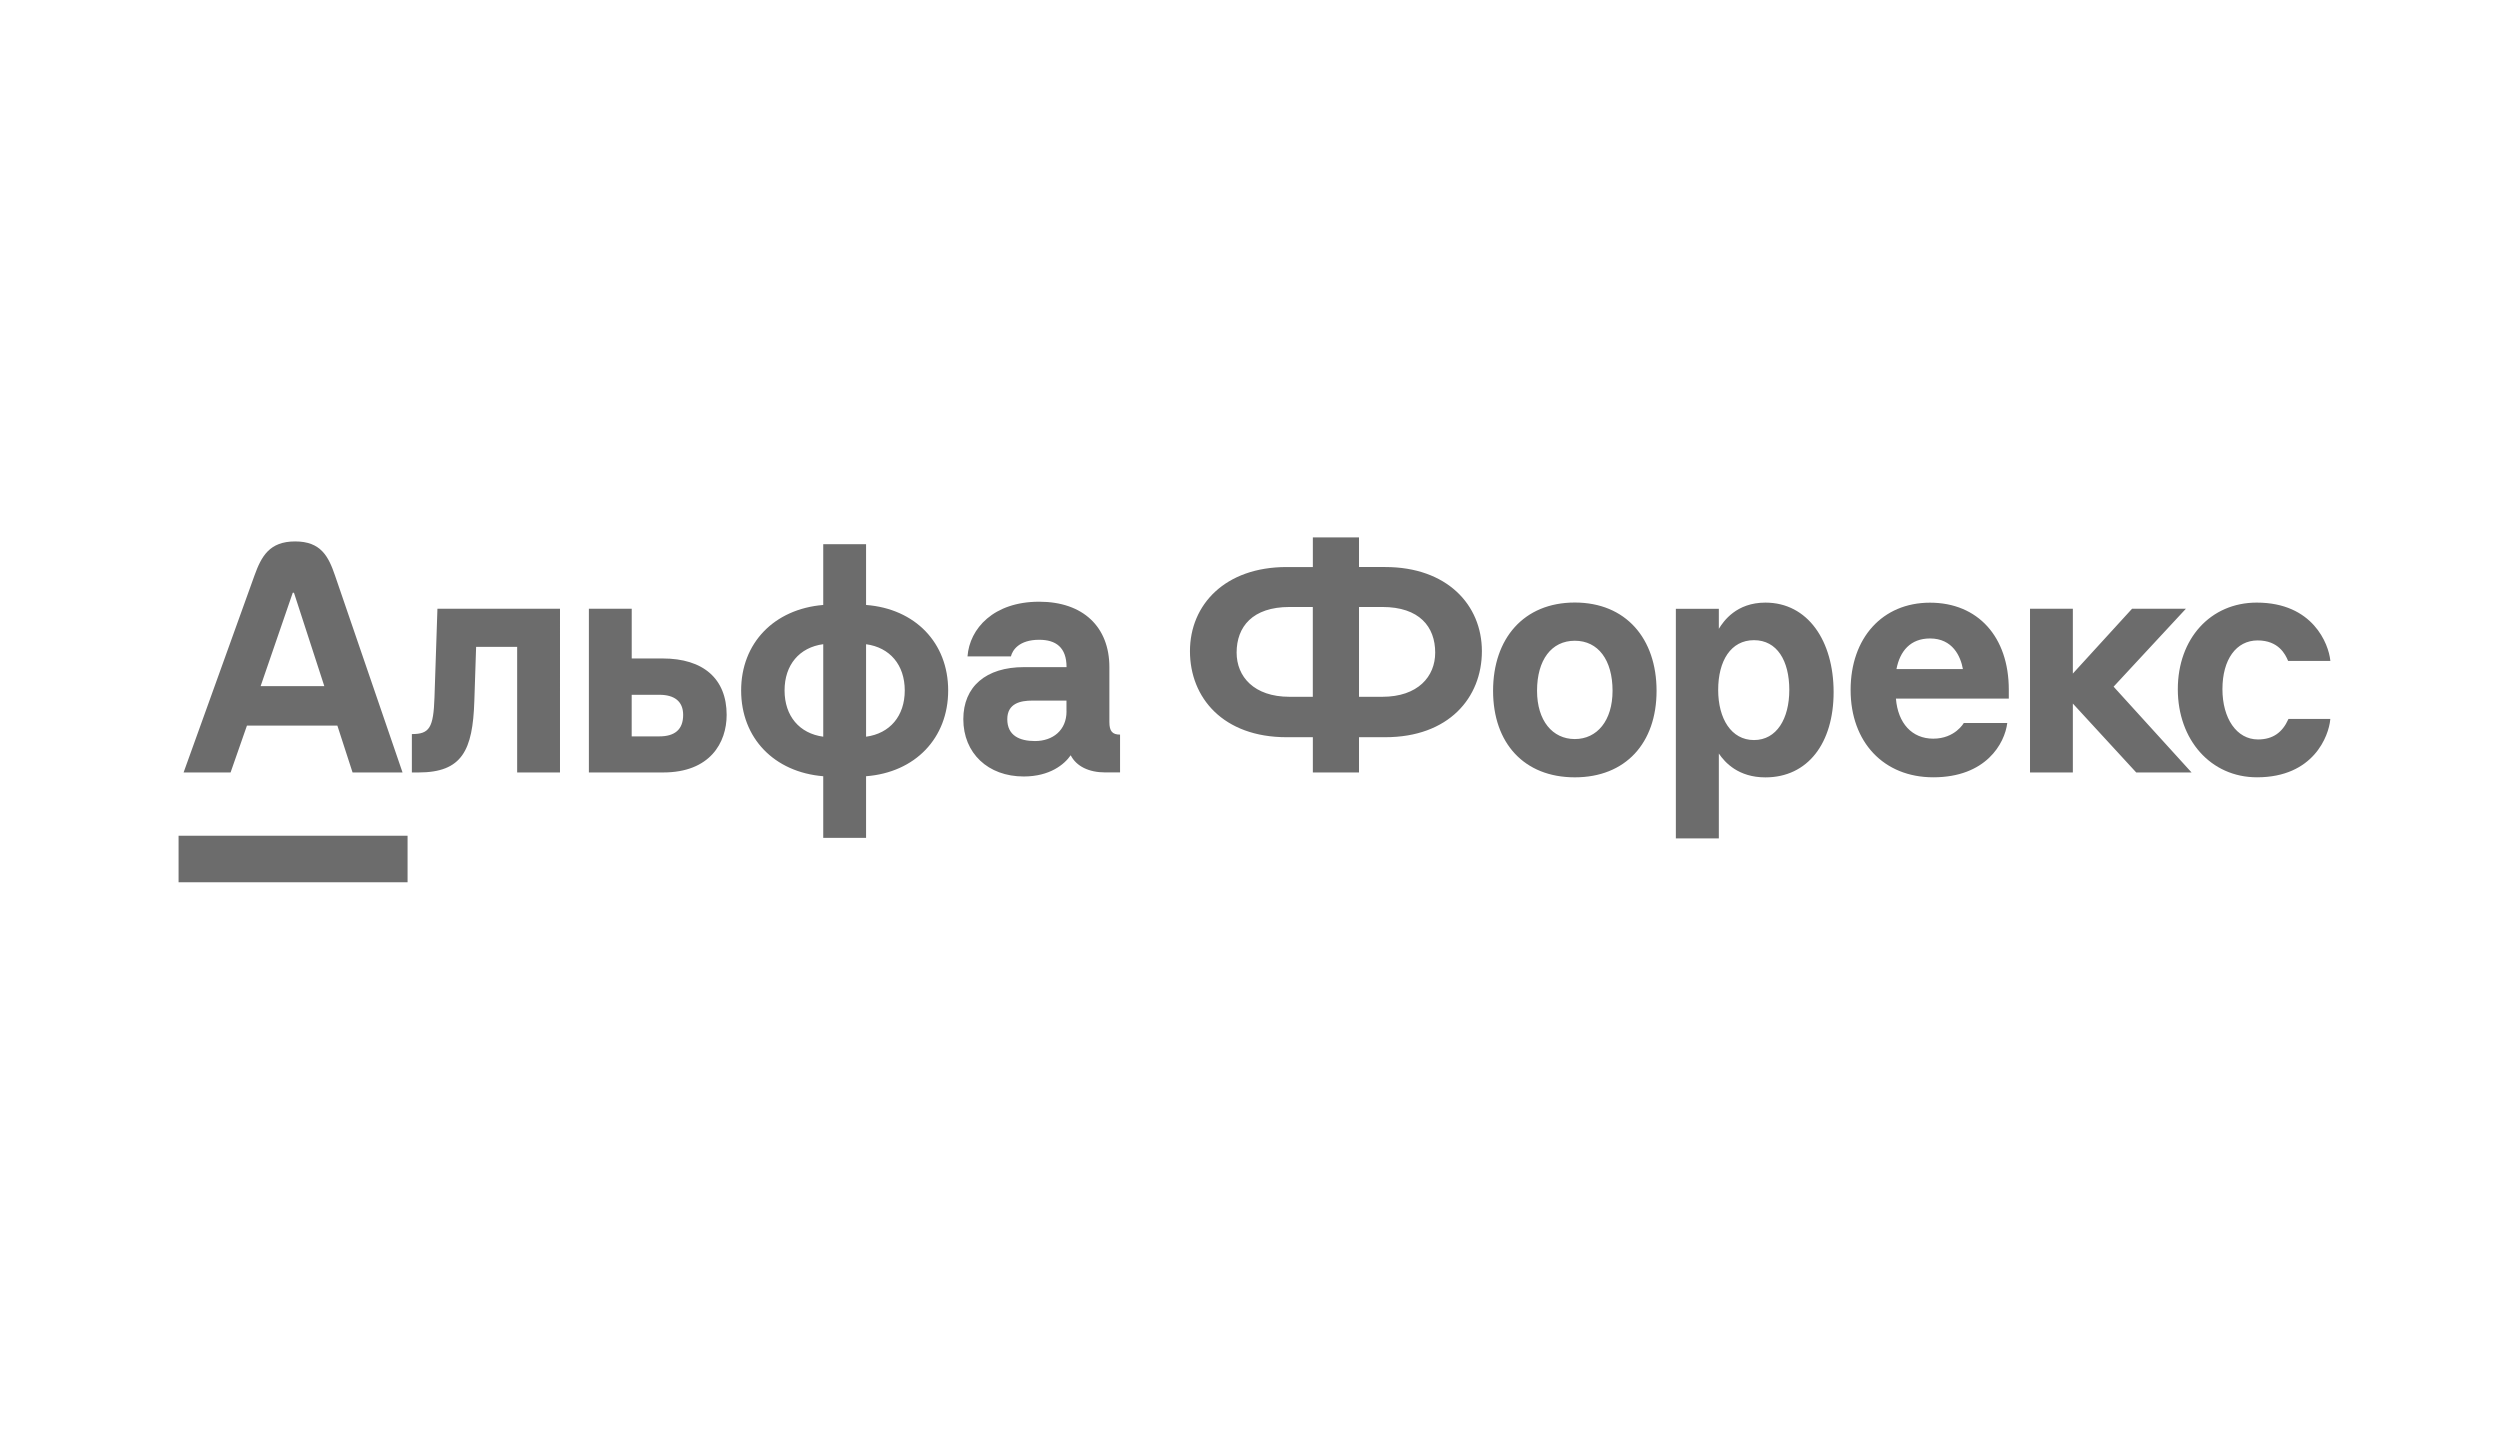 <svg xmlns="http://www.w3.org/2000/svg" width="280" height="160" fill="none" viewBox="0 0 280 160">
  <g fill="#6C6C6C" clip-path="url('#a')">
    <path d="M48.662 78.112c-.114 3.418-.567 4.104-2.533 4.104v4.3h.734c4.903 0 6.082-2.478 6.262-7.981l.2-6.09h4.597v14.07h4.798V68.177H48.992zm25.554-4.363h-3.463v-5.571h-4.798v18.337h8.33c5.23 0 7.1-3.322 7.1-6.449-.005-4.04-2.604-6.317-7.169-6.317m-.367 8.726h-3.1v-4.658h3.1c1.665 0 2.664.718 2.664 2.25.004 1.662-.963 2.408-2.664 2.408M97 67.755v-6.808h-4.797v6.808c-5.5.454-9.195 4.267-9.195 9.575 0 5.34 3.7 9.153 9.195 9.608v6.903H97v-6.903c5.5-.423 9.196-4.267 9.196-9.608 0-5.34-3.701-9.153-9.196-9.575M92.203 82.51c-2.664-.359-4.332-2.313-4.332-5.18 0-2.868 1.664-4.822 4.332-5.181zm4.797 0V72.154c2.664.359 4.333 2.313 4.333 5.18 0 2.864-1.669 4.818-4.333 5.177m27.251-1.631v-6.158c0-4.494-2.933-7.33-7.861-7.33-5.099 0-7.796 2.995-8.029 6.122h4.863c.168-.686.902-1.859 3.166-1.859 1.864 0 3.064.846 3.064 3.063h-4.765c-4.263 0-6.797 2.182-6.797 5.831 0 3.813 2.77 6.417 6.764 6.417 2.929 0 4.553-1.352 5.263-2.377.632 1.236 2.031 1.922 3.863 1.922h1.664v-4.235c-.864.004-1.195-.387-1.195-1.396m-4.801-1.204c0 2.117-1.534 3.322-3.533 3.322-1.734 0-3.101-.619-3.101-2.445 0-1.79 1.498-2.086 2.799-2.086h3.83v1.209zM37.521 64.457c-.73-2.134-1.575-3.817-4.463-3.817s-3.785 1.679-4.557 3.817l-7.938 22.058h5.262l1.832-5.244h10.13l1.7 5.244h5.598zm-8.33 12.387 3.598-10.457h.135l3.398 10.457zm16.457 16.758H20v5.209h25.648zm191.075-16.694 8.098-8.73h-6.03l-6.632 7.262v-7.263h-4.798v18.338h4.798v-7.717l7.097 7.717h6.197zm-20.201 10.15c-5.537 0-9.253-3.929-9.253-9.78 0-5.846 3.574-9.778 8.893-9.778 5.36 0 8.824 3.824 8.824 9.743v1h-12.642c.224 2.777 1.811 4.488 4.178 4.488 2.447 0 3.421-1.755 3.421-1.755h4.871c-.285 2.305-2.39 6.082-8.292 6.082m3.324-12.12c-.256-1.432-1.151-3.43-3.684-3.43-2.186 0-3.37 1.404-3.758 3.43z"/>
    <path d="M252.787 87.058c-5.192 0-8.872-4.2-8.872-9.867s3.668-9.7 8.837-9.7c6.323 0 8.049 4.659 8.24 6.454l.008.08h-4.727l-.022-.044c-.286-.678-1.044-2.254-3.394-2.254-2.41 0-3.944 2.146-3.944 5.46 0 3.266 1.586 5.631 3.981 5.631 1.664 0 2.733-.781 3.394-2.253l.02-.044h4.687l-.007.08c-.167 1.799-1.848 6.457-8.201 6.457m-55.06-19.566c-3.248 0-4.683 2.066-5.217 2.935v-2.245h-4.814v25.72h4.814v-9.508c.693 1.025 2.203 2.672 5.217 2.672 4.749 0 7.638-3.837 7.638-9.548 0-5.743-2.889-10.026-7.638-10.026m2.675 9.779c0 3.218-1.41 5.615-3.956 5.615s-4.01-2.4-4.01-5.615c0-3.267 1.424-5.572 4.01-5.572s3.956 2.301 3.956 5.572m-24.022-9.788c-5.72 0-9.155 4.032-9.155 9.887s3.472 9.691 9.155 9.691 9.155-3.836 9.155-9.69c0-5.855-3.439-9.888-9.155-9.888m0 15.291c-2.501 0-4.231-2.062-4.231-5.408 0-3.45 1.611-5.603 4.231-5.603 2.618 0 4.226 2.157 4.226 5.603 0 3.346-1.73 5.408-4.226 5.408m-21.561-4.734h-2.611V67.982h2.611c4.149 0 5.923 2.21 5.923 5.109.004 2.684-1.937 4.95-5.923 4.95m-2.611 8.475v-3.948h2.937c7.111 0 10.827-4.423 10.827-9.635 0-5.213-3.933-9.425-10.827-9.425h-2.937V60.19h-5.169v3.318h-2.937c-6.894 0-10.827 4.212-10.827 9.425 0 5.212 3.716 9.635 10.827 9.635h2.937v3.948zm-7.784-8.475c-3.985 0-5.923-2.265-5.923-4.949 0-2.895 1.778-5.109 5.923-5.109h2.611V78.04z"/>
  </g>
  <defs>
    <clipPath id="a">
      <path fill="#fff" d="M20 60.19h241v38.622H20z"/>
    </clipPath>
  </defs>
</svg>
